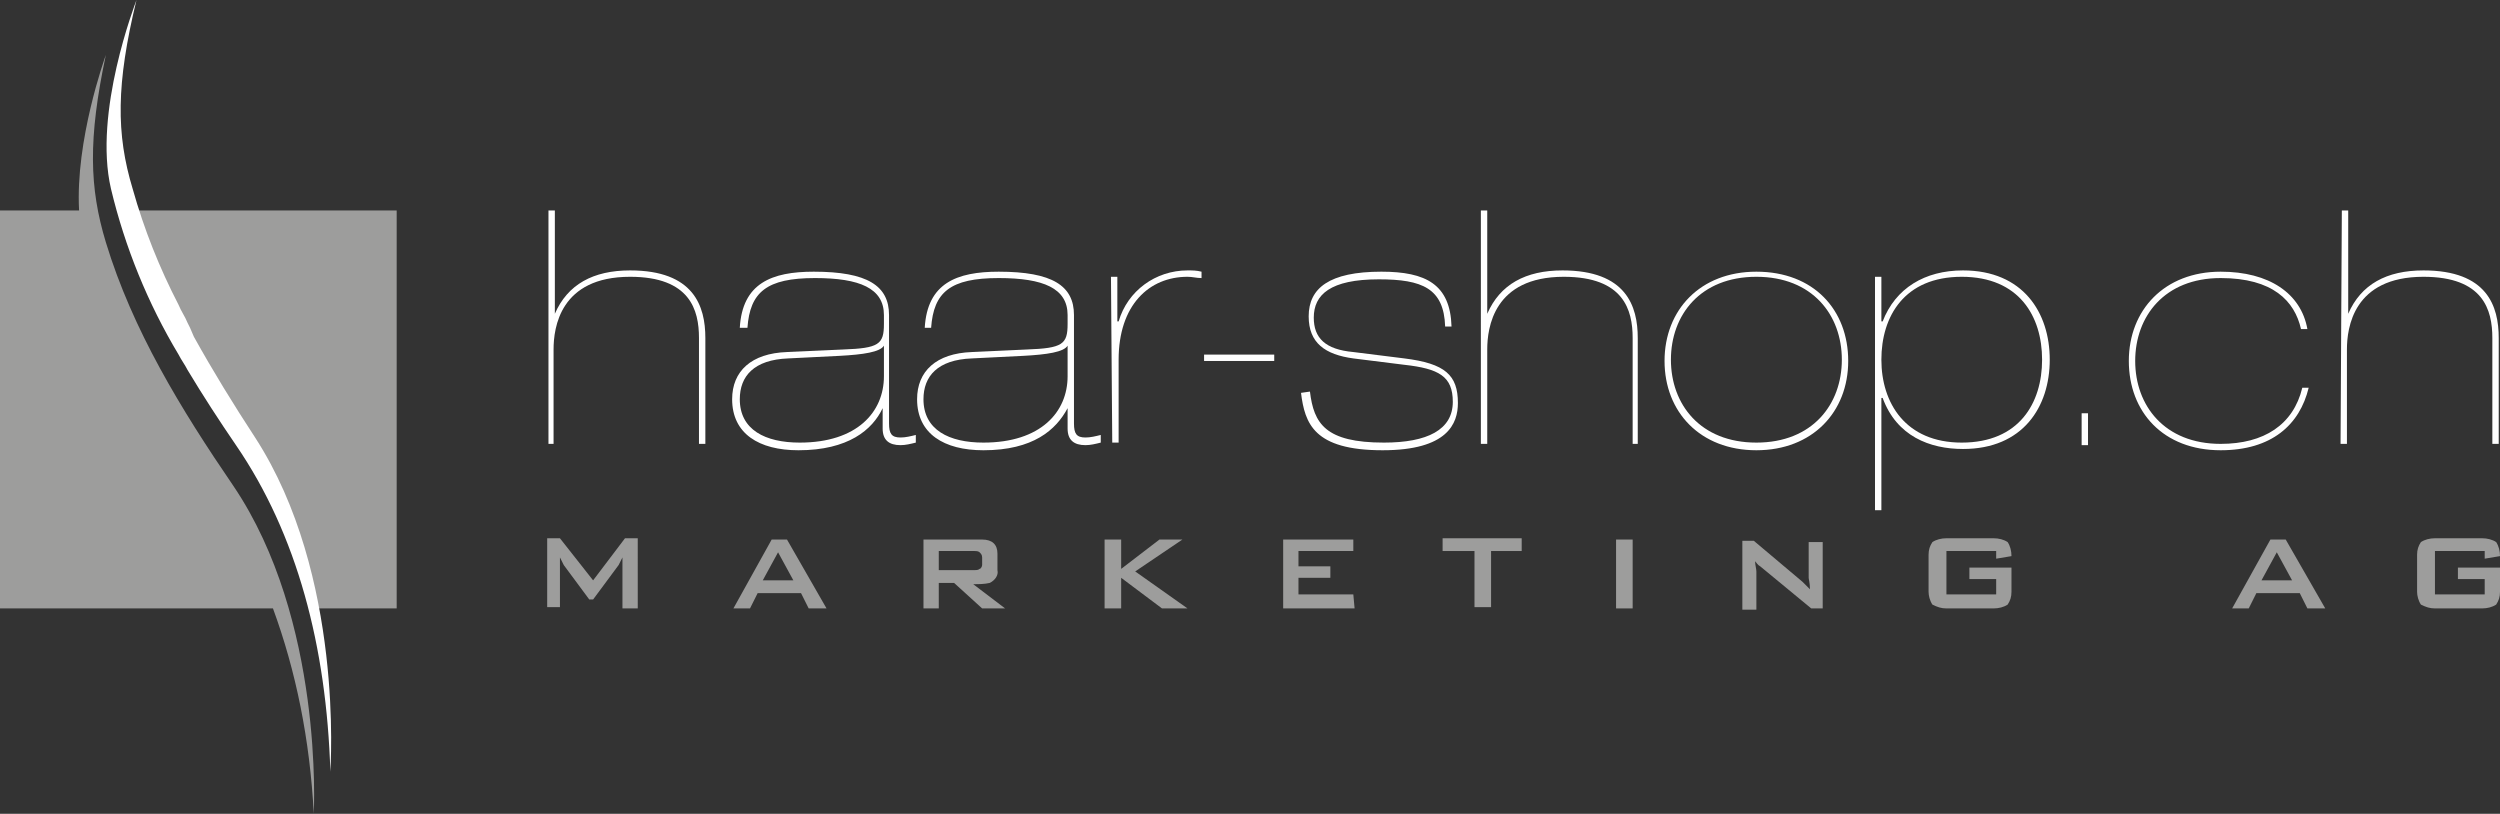 <?xml version="1.0" encoding="utf-8"?>
<!-- Generator: Adobe Illustrator 28.1.0, SVG Export Plug-In . SVG Version: 6.00 Build 0)  -->
<svg version="1.1" id="Ebene_1" xmlns="http://www.w3.org/2000/svg" xmlns:xlink="http://www.w3.org/1999/xlink" x="0px" y="0px"
	 viewBox="0 0 196 63.8" style="enable-background:new 0 0 196 63.8;" xml:space="preserve">
<rect x="0" y="0" width="196" height="63.8" fill="#333333" stroke="none"/>
<style type="text/css">
	.st0{fill:#9D9D9C;}
	.st1{fill:#FFFFFF;}
</style>
<g>
	<g>
		<path class="st0" d="M11,16.5H9.2c1.2,3.9,2.8,7.7,4.9,11.3c0.2,0.4,0.5,0.8,0.7,1.2c1.2,2,2.5,4,3.8,5.9
			c2.6,3.9,4.5,8.2,5.7,12.8h6.8V16.5H11z"/>
		<path class="st0" d="M8.3,19c-1.3-4.3-1.4-8.1,0-14.7C8.2,4.6,5.9,11,6.2,16.5H0v31.2h21.4c1.8,4.9,2.9,10.3,3.2,16.1
			c0-0.2,0.8-15.2-6.3-25.7C14.2,32.1,10.4,25.9,8.3,19z"/>
	</g>
	<path id="Pfad_189" class="st1" d="M14.9,25.7l-0.2-0.4c-0.2-0.5-0.5-0.9-0.7-1.4c-1.5-2.9-2.7-5.9-3.6-9.1
		C9.1,10.5,9.1,6.6,10.7,0c-0.1,0.3-3.4,8.8-2,14.8c1.1,4.6,2.9,9,5.3,13c0.2,0.4,0.5,0.8,0.7,1.2c1.2,2,2.5,4,3.8,5.9
		c4.8,7,7.1,15.8,7.4,25.6c0-0.3,1.1-15.4-5.9-26.2c-1.7-2.6-3.3-5.2-4.8-7.9L14.9,25.7z"/>
	<path id="Pfad_190" class="st1" d="M43,16.5h0.5v8.1l0,0c1-2.3,3-3.4,5.9-3.4c5,0,5.9,2.8,5.9,5.3v8.3h-0.5v-8.3
		c0-2.2-0.7-4.8-5.4-4.8c-5.5,0-6,4-6,5.7v7.4H43V16.5z"/>
	<path id="Pfad_191" class="st1" d="M71.8,34.7c-0.4,0.1-0.8,0.2-1.2,0.2c-0.9,0-1.4-0.4-1.4-1.3V32l0,0c-0.8,1.7-2.7,3.3-6.6,3.3
		c-3.1,0-5.2-1.3-5.2-4c0-2.2,1.5-3.6,4.3-3.7l4.4-0.2c2.8-0.1,3.2-0.4,3.2-2v-0.7c0-2.1-1.9-2.9-5.4-2.9c-3.8,0-5.1,1.1-5.3,3.9H58
		c0.2-3.5,2.5-4.4,5.8-4.4c4.2,0,5.9,1.1,5.9,3.4v8.5c0,0.8,0.2,1.1,0.9,1.1c0.4,0,0.8-0.1,1.2-0.2L71.8,34.7z M69.3,27.1L69.3,27.1
		c-0.3,0.5-1.6,0.7-3.5,0.8l-4,0.2c-2.7,0.1-3.8,1.4-3.8,3.2c0,2.4,2,3.4,4.7,3.4c4.5,0,6.6-2.4,6.6-5.2V27.1z"/>
	<path id="Pfad_192" class="st1" d="M86.3,34.7c-0.4,0.1-0.8,0.2-1.2,0.2c-0.9,0-1.4-0.4-1.4-1.3V32l0,0c-0.9,1.7-2.7,3.3-6.6,3.3
		c-3.1,0-5.2-1.3-5.2-4c0-2.2,1.5-3.6,4.3-3.7l4.3-0.2c2.8-0.1,3.2-0.4,3.2-2v-0.7c0-2.1-1.9-2.9-5.4-2.9c-3.8,0-5.1,1.1-5.3,3.9
		h-0.5c0.2-3.5,2.5-4.4,5.8-4.4c4.2,0,5.9,1.1,5.9,3.4v8.5c0,0.8,0.2,1.1,0.9,1.1c0.4,0,0.8-0.1,1.2-0.2L86.3,34.7z M83.7,27.1
		L83.7,27.1c-0.3,0.5-1.6,0.7-3.5,0.8l-4,0.2c-2.7,0.1-3.8,1.4-3.8,3.2c0,2.4,2,3.4,4.7,3.4c4.5,0,6.6-2.4,6.6-5.2L83.7,27.1z"/>
	<path id="Pfad_193" class="st1" d="M87.1,21.7h0.5v3.5h0.1c0.7-2.4,2.9-4,5.4-4c0.4,0,0.7,0,1.1,0.1v0.5c-0.4,0-0.7-0.1-1.1-0.1
		c-3,0-5.4,2.2-5.4,6.5v6.5h-0.5L87.1,21.7z"/>
	<rect id="Rechteck_154" x="94.4" y="27.8" class="st1" width="5.5" height="0.5"/>
	<path id="Pfad_194" class="st1" d="M102.7,30.7c0.3,2.5,1.2,4,5.8,4c3.4,0,5.4-1,5.4-3.2c0-2-1.1-2.6-3.8-2.9l-4-0.5
		c-2.2-0.3-3.5-1.2-3.5-3.3c0-2.2,1.6-3.5,5.7-3.5c3.5,0,5.4,1,5.5,4.3h-0.5c-0.1-3-1.8-3.7-5.2-3.7c-3.8,0-5.1,1.2-5.1,3
		c0,1.6,0.9,2.5,3.1,2.7l4,0.5c3.2,0.4,4.2,1.3,4.2,3.5c0,1.6-0.8,3.7-5.9,3.7c-5.4,0-6.1-2.1-6.4-4.5L102.7,30.7z"/>
	<path id="Pfad_195" class="st1" d="M116.1,16.5h0.5v8.1l0,0c1-2.3,3-3.4,5.9-3.4c5,0,5.9,2.8,5.9,5.3v8.3H128v-8.3
		c0-2.2-0.7-4.8-5.4-4.8c-5.5,0-6,4-6,5.7v7.4h-0.5V16.5z"/>
	<path id="Pfad_196" class="st1" d="M137.7,21.3c4.5,0,7.2,3,7.2,7s-2.8,7-7.2,7s-7.2-3-7.2-7S133.3,21.3,137.7,21.3 M137.7,34.7
		c4.4,0,6.7-3,6.7-6.5s-2.3-6.5-6.7-6.5s-6.7,3-6.7,6.5S133.3,34.7,137.7,34.7"/>
	<path id="Pfad_197" class="st1" d="M147,21.7h0.5v3.5h0.1c1-2.6,3.3-4,6.3-4c4.7,0,6.8,3.3,6.8,7s-2.1,7-6.8,7c-2.6,0-5.2-1-6.3-4
		h-0.1V40H147V21.7z M153.8,34.7c4.5,0,6.3-3.1,6.3-6.5s-1.8-6.5-6.3-6.5s-6.3,3.1-6.3,6.5S149.4,34.7,153.8,34.7"/>
	<rect id="Rechteck_155" x="163.2" y="32.4" class="st1" width="0.5" height="2.5"/>
	<path id="Pfad_198" class="st1" d="M181,30.4c-0.7,2.9-2.9,4.9-6.9,4.9c-4.5,0-7.2-3-7.2-7s2.8-7,7.2-7c3.8,0,6.3,1.7,6.8,4.5h-0.5
		c-0.5-2.2-2.2-4-6.3-4c-4.4,0-6.7,3-6.7,6.5s2.3,6.5,6.7,6.5c3.4,0,5.7-1.5,6.4-4.4H181z"/>
	<path id="Pfad_199" class="st1" d="M183.6,16.5h0.5v8.1l0,0c1-2.3,3-3.4,5.9-3.4c5,0,5.9,2.8,5.9,5.3v8.3h-0.5v-8.3
		c0-2.2-0.7-4.8-5.4-4.8c-5.5,0-6,4-6,5.7v7.4h-0.5L183.6,16.5z"/>
	<path id="Pfad_200" class="st0" d="M50,47.7h-1.2v-3.4c0-0.2,0-0.4,0-0.6c-0.1,0.2-0.2,0.4-0.3,0.6l-2,2.7h-0.3l-2-2.7
		c-0.1-0.2-0.2-0.4-0.3-0.6c0,0.2,0,0.4,0,0.5v3.4h-1v-5.4h1l2.6,3.3l2.5-3.3h1V47.7z"/>
	<path id="Pfad_201" class="st0" d="M64.8,47.7h-1.4l-0.6-1.2h-3.4l-0.6,1.2h-1.3l3-5.4h1.2L64.8,47.7z M62.2,45.5L61,43.3l-1.2,2.2
		H62.2z"/>
	<path id="Pfad_202" class="st0" d="M78.8,47.7H77l-2.2-2h-1.2v2h-1.2v-5.4H77c0.8,0,1.2,0.4,1.2,1.1v1.3c0.1,0.4-0.2,0.8-0.6,1
		c-0.4,0.1-0.9,0.1-1.3,0.1L78.8,47.7z M77,44.3v-0.6c0-0.2-0.1-0.3-0.2-0.4c-0.1-0.1-0.3-0.1-0.4-0.1h-2.8v1.5h2.8
		c0.1,0,0.3,0,0.4-0.1C76.9,44.6,77,44.4,77,44.3"/>
	<path id="Pfad_203" class="st0" d="M93.1,47.7h-2l-3.2-2.4v2.4h-1.3v-5.4h1.3v2.3l3-2.3h1.8L89,44.8L93.1,47.7z"/>
	<path id="Pfad_204" class="st0" d="M106.2,47.7h-5.6v-5.4h5.5v0.9h-4.3v1.2h2.5v0.9h-2.5v1.3h4.3L106.2,47.7z"/>
	<path id="Pfad_205" class="st0" d="M119.4,43.2h-2.5v4.4h-1.3v-4.4h-2.5v-1h6.2v1H119.4z"/>
	<rect id="Rechteck_156" x="126.7" y="42.3" class="st0" width="1.3" height="5.4"/>
	<path id="Pfad_206" class="st0" d="M142.9,47.7H142l-4-3.3c-0.2-0.1-0.3-0.3-0.4-0.4c0,0.3,0.1,0.6,0.1,0.8v3h-1.1v-5.4h0.9
		l3.8,3.2c0.2,0.2,0.4,0.4,0.6,0.6c0-0.5-0.1-0.8-0.1-0.9v-2.8h1.1L142.9,47.7z"/>
	<path id="Pfad_207" class="st0" d="M157.7,46.4c0,0.4-0.1,0.7-0.3,1c-0.3,0.2-0.7,0.3-1.1,0.3h-3.7c-0.4,0-0.7-0.1-1.1-0.3
		c-0.2-0.3-0.3-0.7-0.3-1v-2.9c0-0.4,0.1-0.7,0.3-1c0.3-0.2,0.7-0.3,1.1-0.3h3.7c0.4,0,0.8,0.1,1.1,0.3c0.2,0.3,0.3,0.7,0.3,1.1
		l-1.2,0.2v-0.6h-3.9v3.4h3.9v-1.2h-2.1v-0.9h3.3V46.4z"/>
	<path id="Pfad_208" class="st0" d="M182.3,47.7h-1.4l-0.6-1.2h-3.4l-0.6,1.2H175l3-5.4h1.2L182.3,47.7z M179.7,45.5l-1.2-2.2
		l-1.2,2.2H179.7z"/>
	<path id="Pfad_209" class="st0" d="M196,46.4c0,0.4-0.1,0.7-0.3,1c-0.3,0.2-0.7,0.3-1.1,0.3h-3.7c-0.4,0-0.7-0.1-1.1-0.3
		c-0.2-0.3-0.3-0.7-0.3-1v-2.9c0-0.4,0.1-0.7,0.3-1c0.3-0.2,0.7-0.3,1.1-0.3h3.7c0.4,0,0.8,0.1,1.1,0.3c0.2,0.3,0.3,0.7,0.3,1.1
		l-1.2,0.2v-0.6h-3.9v3.4h3.9v-1.2h-2.1v-0.9h3.3V46.4z"/>
</g>
</svg>
